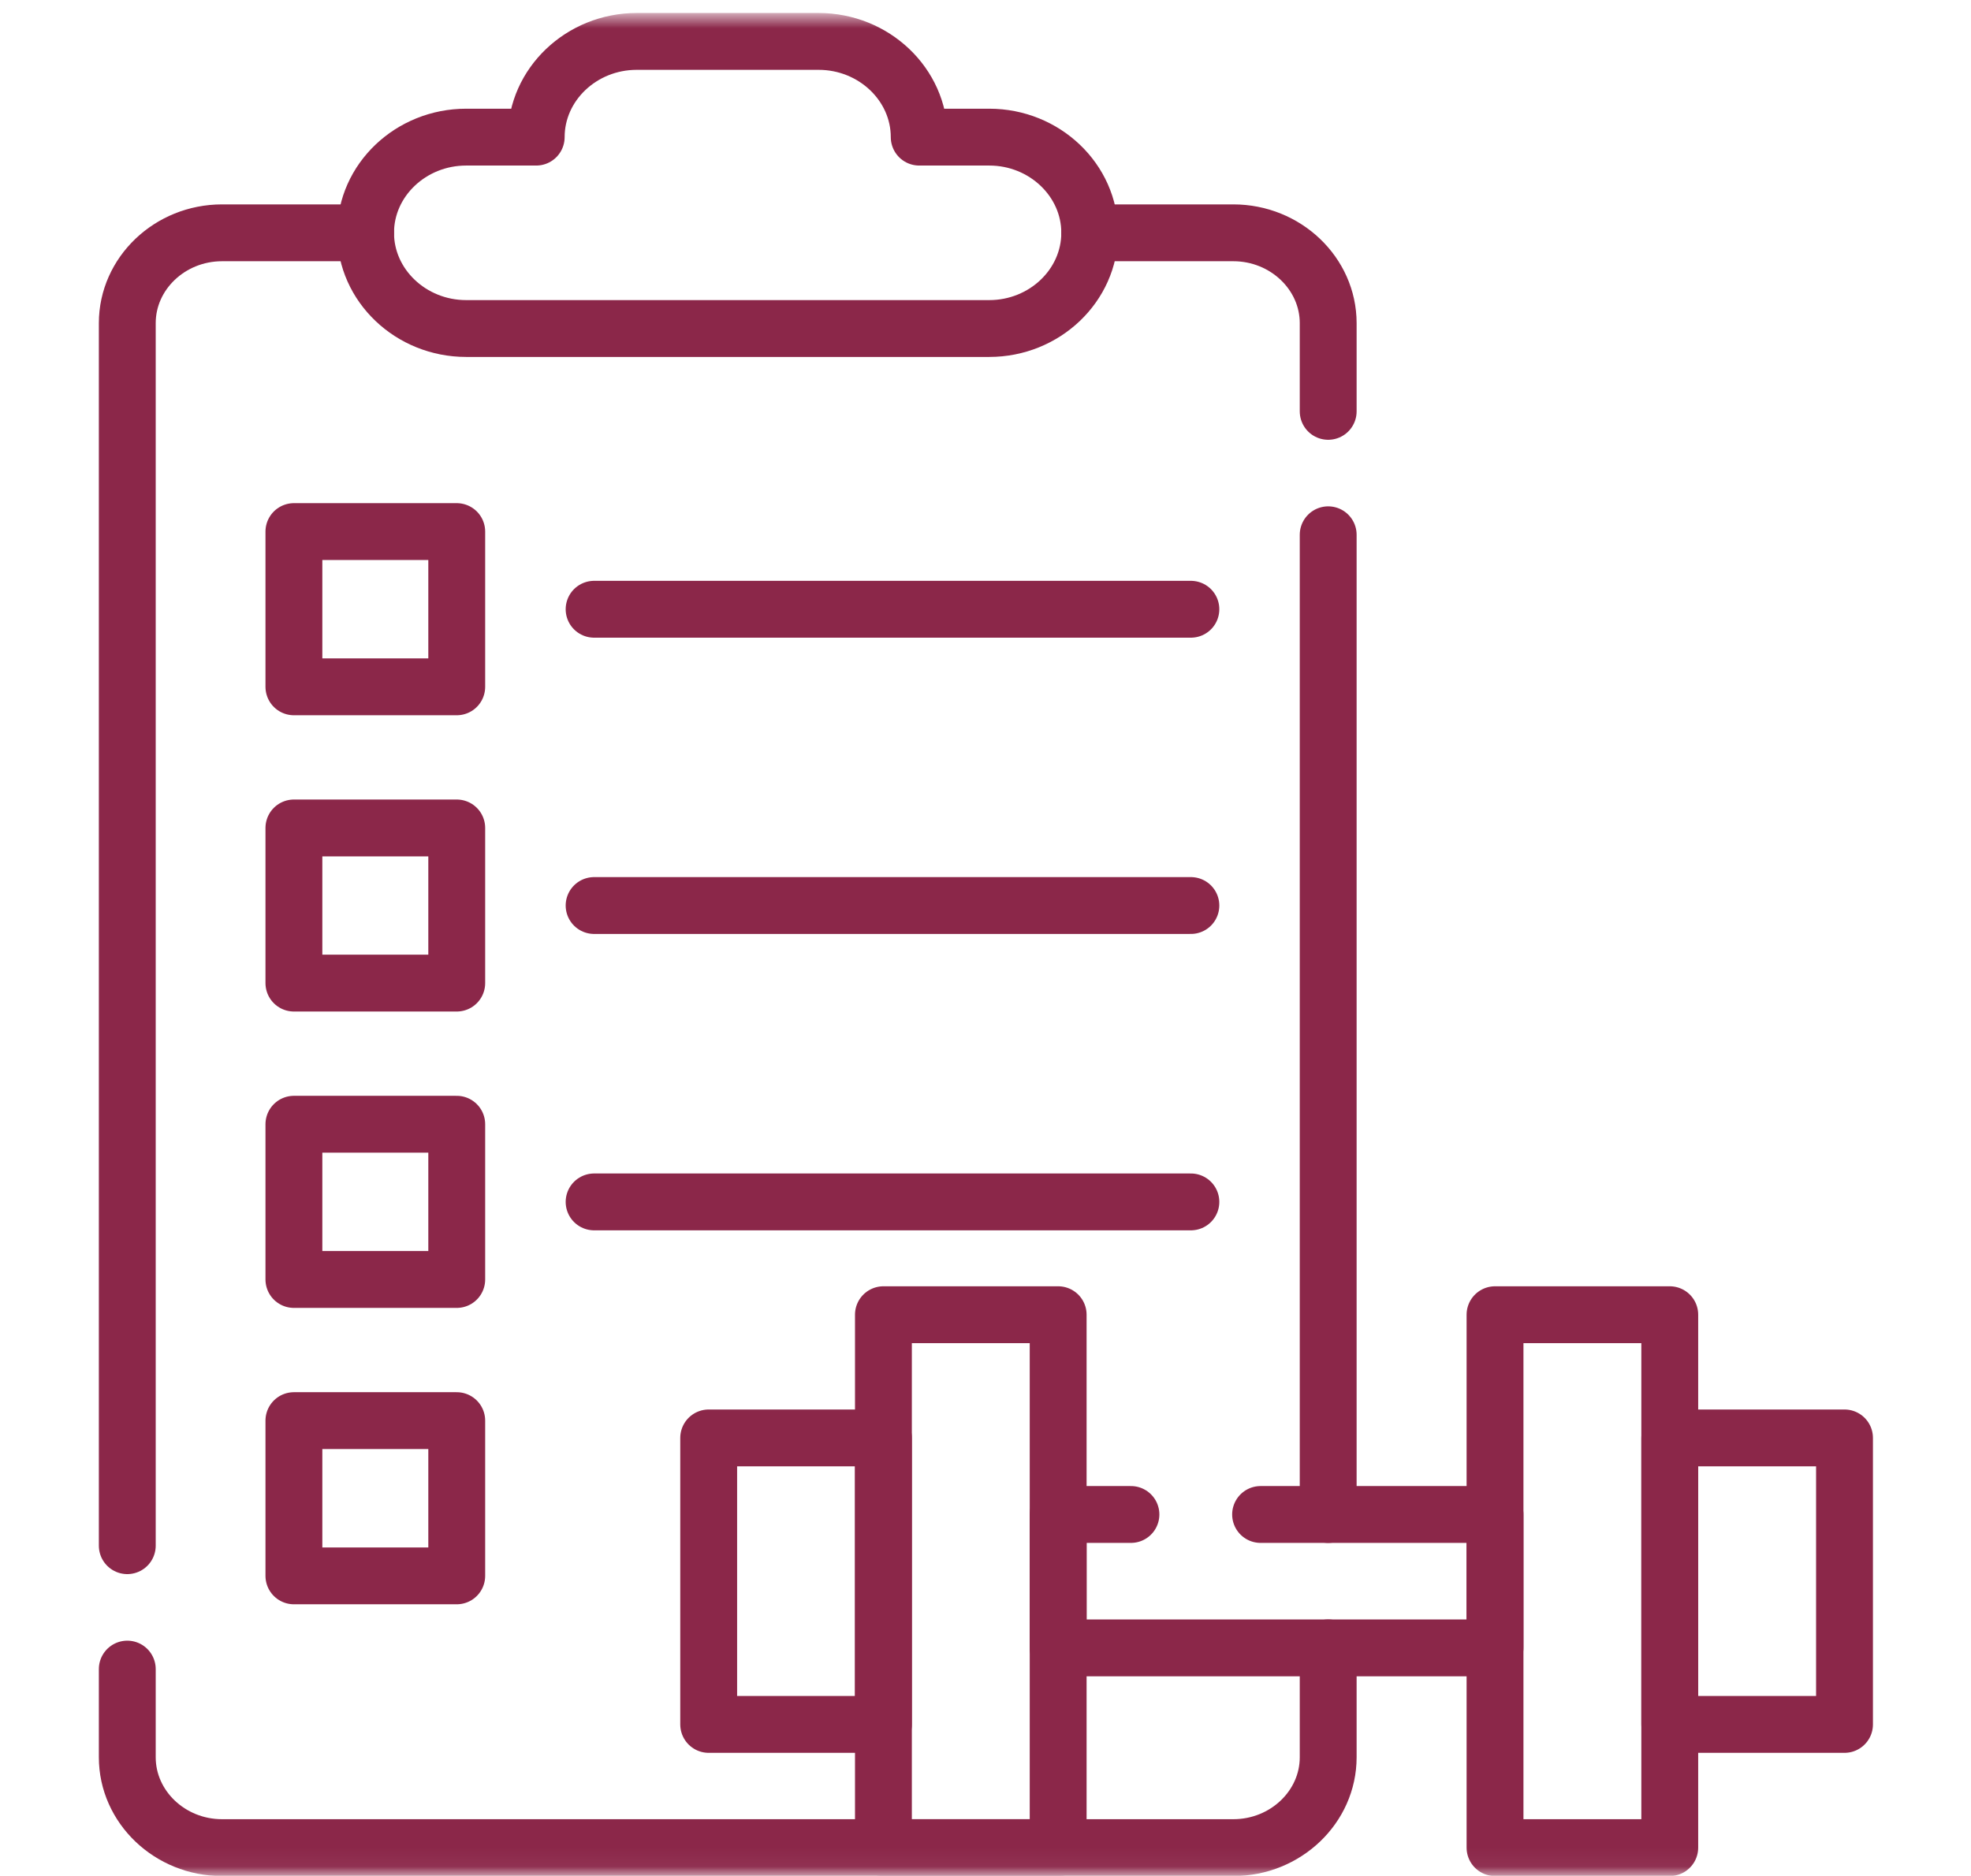 <svg width="104" height="99" viewBox="0 0 104 99" fill="none" xmlns="http://www.w3.org/2000/svg">
<mask id="mask0_1184_3787" style="mask-type:luminance" maskUnits="userSpaceOnUse" x="0" y="0" width="104" height="99">
<path d="M0.492 0.747H103.547V98.949H0.492V0.747Z" fill="white"/>
</mask>
<g mask="url(#mask0_1184_3787)">
<path d="M6.716 81.575V17.055C6.716 14.43 8.964 12.287 11.714 12.287H19.291M70.082 86.968V92.742C70.082 95.363 67.833 97.51 65.078 97.51H11.714C8.964 97.51 6.716 95.363 6.716 92.742V88.088M70.082 28.223V79.928M57.501 12.287H65.078C67.833 12.287 70.082 14.435 70.082 17.055V21.71" stroke="#8B2749" stroke-width="3" stroke-miterlimit="10" stroke-linecap="round" stroke-linejoin="round"/>
<path d="M33.594 2.186H43.196C46.112 2.186 48.502 4.459 48.502 7.237H52.2C55.115 7.237 57.5 9.509 57.5 12.287C57.5 15.066 55.115 17.338 52.2 17.338H24.596C21.68 17.338 19.29 15.066 19.29 12.287C19.29 9.509 21.675 7.237 24.596 7.237H28.293C28.293 4.459 30.678 2.186 33.594 2.186Z" stroke="#8B2749" stroke-width="3" stroke-miterlimit="10" stroke-linecap="round" stroke-linejoin="round"/>
<path d="M46.614 97.51H55.834V69.385H46.614V97.51Z" stroke="#8B2749" stroke-width="3" stroke-miterlimit="10" stroke-linecap="round" stroke-linejoin="round"/>
<path d="M78.885 97.51H88.105V69.385H78.885V97.51Z" stroke="#8B2749" stroke-width="3" stroke-miterlimit="10" stroke-linecap="round" stroke-linejoin="round"/>
<path d="M37.394 91.008H46.614V75.888H37.394V91.008Z" stroke="#8B2749" stroke-width="3" stroke-miterlimit="10" stroke-linecap="round" stroke-linejoin="round"/>
<path d="M88.106 91.008H97.326V75.888H88.106V91.008Z" stroke="#8B2749" stroke-width="3" stroke-miterlimit="10" stroke-linecap="round" stroke-linejoin="round"/>
<path d="M66.515 79.928H78.884V86.969H55.834V79.928H59.674" stroke="#8B2749" stroke-width="3" stroke-miterlimit="10" stroke-linecap="round" stroke-linejoin="round"/>
<path d="M15.508 36.248H24.1V28.055H15.508V36.248Z" stroke="#8B2749" stroke-width="3" stroke-miterlimit="10" stroke-linecap="round" stroke-linejoin="round"/>
<path d="M15.508 51.884H24.1V43.696H15.508V51.884Z" stroke="#8B2749" stroke-width="3" stroke-miterlimit="10" stroke-linecap="round" stroke-linejoin="round"/>
<path d="M15.508 67.526H24.1V59.333H15.508V67.526Z" stroke="#8B2749" stroke-width="3" stroke-miterlimit="10" stroke-linecap="round" stroke-linejoin="round"/>
<path d="M15.508 83.168H24.1V74.975H15.508V83.168Z" stroke="#8B2749" stroke-width="3" stroke-miterlimit="10" stroke-linecap="round" stroke-linejoin="round"/>
<path d="M62.837 32.154H31.348" stroke="#8B2749" stroke-width="3" stroke-miterlimit="10" stroke-linecap="round" stroke-linejoin="round"/>
<path d="M62.837 47.79H31.348" stroke="#8B2749" stroke-width="3" stroke-miterlimit="10" stroke-linecap="round" stroke-linejoin="round"/>
<path d="M62.837 63.432H31.348" stroke="#8B2749" stroke-width="3" stroke-miterlimit="10" stroke-linecap="round" stroke-linejoin="round"/>
</g>
</svg>
